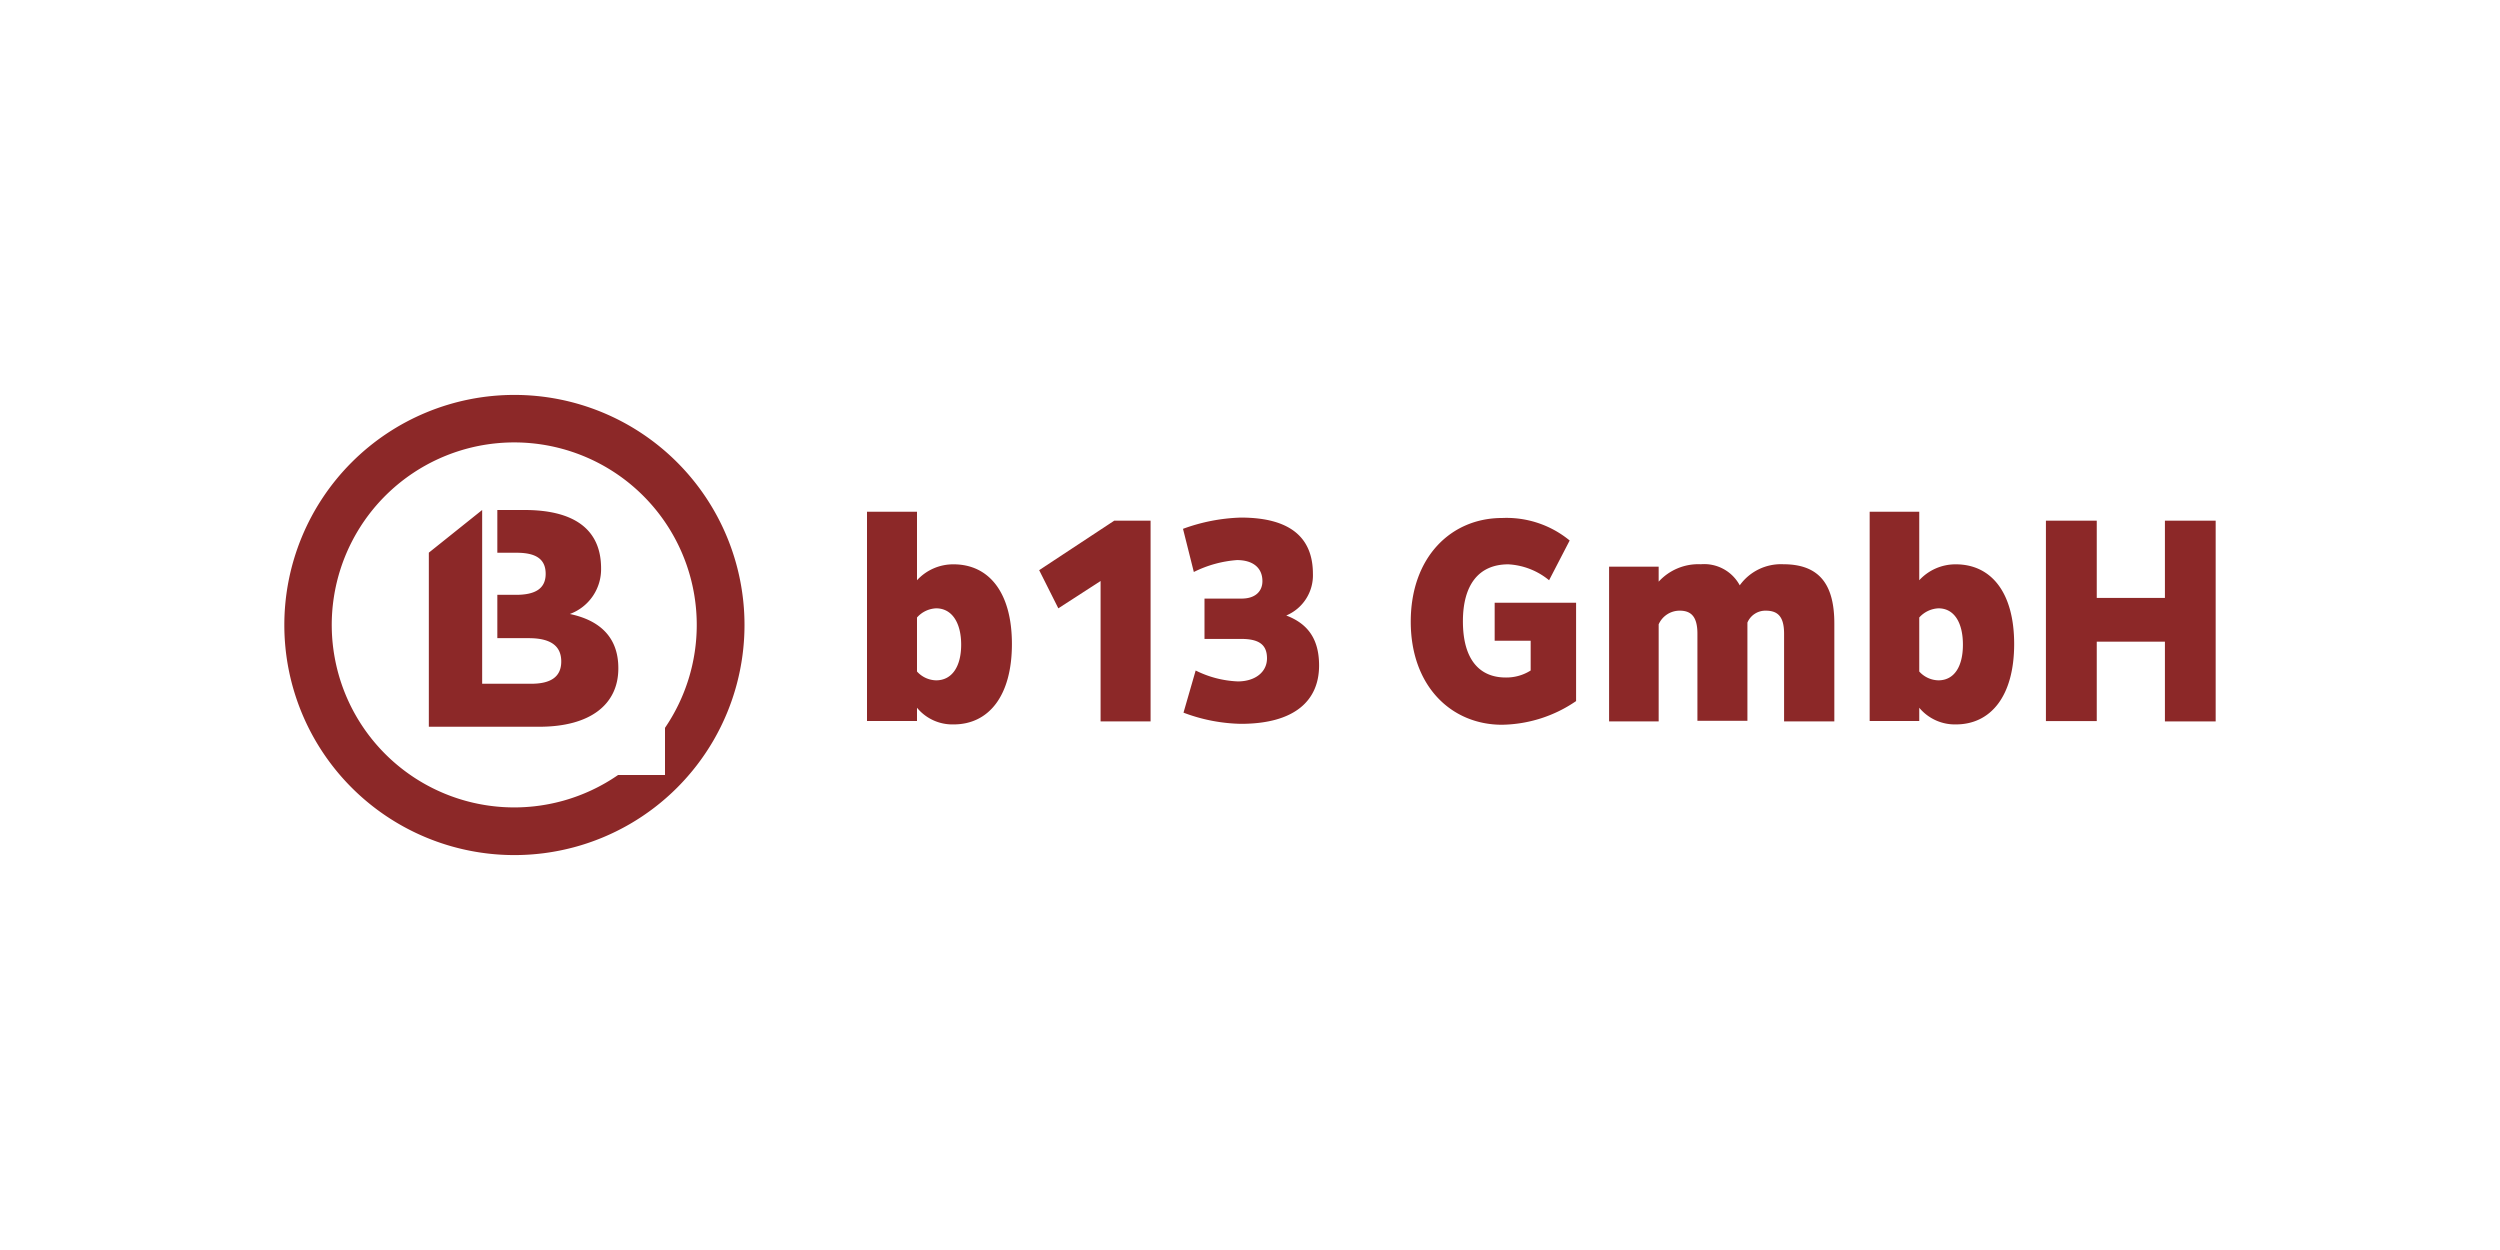 <?xml version="1.0" encoding="UTF-8" standalone="no"?>
<svg
   xmlns:dc="http://purl.org/dc/elements/1.1/"
   xmlns:cc="http://creativecommons.org/ns#"
   xmlns:rdf="http://www.w3.org/1999/02/22-rdf-syntax-ns#"
   xmlns:svg="http://www.w3.org/2000/svg"
   xmlns="http://www.w3.org/2000/svg"
   xmlns:sodipodi="http://sodipodi.sourceforge.net/DTD/sodipodi-0.dtd"
   xmlns:inkscape="http://www.inkscape.org/namespaces/inkscape"
   viewBox="0 0 300 150"
   version="1.1"
   id="svg18"
   sodipodi:docname="b13GmbH_rot_2-3.svg"
   width="300"
   height="150"
   inkscape:version="0.92.2 (5c3e80d, 2017-08-06)">
  <defs
     id="defs22" />
  <sodipodi:namedview
     pagecolor="#ffffff"
     bordercolor="#666666"
     borderopacity="1"
     objecttolerance="10"
     gridtolerance="10"
     guidetolerance="10"
     inkscape:pageopacity="0"
     inkscape:pageshadow="2"
     inkscape:window-width="3840"
     inkscape:window-height="2066"
     id="namedview20"
     showgrid="false"
     inkscape:zoom="1.18"
     inkscape:cx="50.423729"
     inkscape:cy="100"
     inkscape:window-x="3829"
     inkscape:window-y="-11"
     inkscape:window-maximized="1"
     inkscape:current-layer="svg18" />
  <g
     id="g842"
     transform="translate(0,25)">
    <path
       style="fill:#8c2828"
       inkscape:connector-curvature="0"
       id="path2"
       d="m 74.2,55.17 c 0,-3.66 -2.18,-5.73 -5.82,-6.49 a 5.72,5.72 0 0 0 3.75,-5.48 c 0,-4.78 -3.37,-7 -9.18,-7 h -3.27 v 5.13 H 62 c 2.26,0 3.48,0.72 3.48,2.53 0,1.81 -1.3,2.52 -3.56,2.52 h -2.24 v 5.2 h 3.77 c 2.52,0 3.9,0.85 3.9,2.8 0,1.76 -1.15,2.67 -3.59,2.67 h -5.9 v -20.85 0 l -6.4,5.12 v 20.89 h 13.25 c 6.12,0 9.49,-2.67 9.49,-7 M 83.61,50 A 21.92,21.92 0 0 1 79.8,62.34 V 68 h -5.63 a 21.9,21.9 0 1 1 9.44,-18 m 5.73,0 A 27.61,27.61 0 1 0 61.73,77.61 27.61,27.61 0 0 0 89.34,50" />
    <path
       style="fill:#8c2828"
       inkscape:connector-curvature="0"
       id="path4"
       d="m 114.43,61.93 a 5.5,5.5 0 0 1 -4.39,-2 v 1.59 h -6 V 36.41 h 6 v 8.22 a 5.89,5.89 0 0 1 4.39,-1.91 c 4.21,0 7,3.33 7,9.56 0,6.23 -2.78,9.65 -7,9.65 z M 112.34,48 a 3.25,3.25 0 0 0 -2.3,1.1 v 6.48 a 3.17,3.17 0 0 0 2.3,1.06 c 1.88,0 3,-1.63 3,-4.28 0,-2.65 -1.12,-4.36 -3,-4.36 z" />
    <path
       style="fill:#8c2828"
       inkscape:connector-curvature="0"
       id="path6"
       d="m 133.71,37.48 h 4.36 v 24.09 h -6 V 44.72 L 127,48 124.7,43.42 Z" />
    <path
       style="fill:#8c2828"
       inkscape:connector-curvature="0"
       id="path8"
       d="m 149,46.83 c 1.69,0 2.49,-0.92 2.49,-2.09 0,-1.63 -1.17,-2.53 -3.05,-2.53 a 13.82,13.82 0 0 0 -5.18,1.43 l -1.3,-5.18 a 21.93,21.93 0 0 1 6.94,-1.35 c 5.9,0 8.65,2.38 8.65,6.75 a 5.23,5.23 0 0 1 -3.2,5 c 2.45,0.93 3.94,2.67 3.94,6 0,4.22 -2.94,7 -9.39,7 a 20.52,20.52 0 0 1 -6.88,-1.34 l 1.46,-5.06 a 12.37,12.37 0 0 0 5.06,1.31 c 2.05,0 3.5,-1.1 3.5,-2.77 0,-1.67 -1,-2.33 -3.11,-2.33 h -4.39 v -4.84 z" />
    <path
       style="fill:#8c2828"
       inkscape:connector-curvature="0"
       id="path10"
       d="M 185.89,44.63 A 8.39,8.39 0 0 0 181,42.72 c -3.57,0 -5.45,2.48 -5.45,6.84 0,4.67 2.06,6.74 5.13,6.74 a 5.45,5.45 0 0 0 3,-0.84 v -3.57 h -4.32 v -4.56 h 9.77 v 11.8 a 16.12,16.12 0 0 1 -8.89,2.84 c -6.06,0 -10.95,-4.61 -10.95,-12.37 0,-7.76 4.85,-12.44 10.95,-12.44 a 11.92,11.92 0 0 1 8.12,2.7 z" />
    <path
       style="fill:#8c2828"
       inkscape:connector-curvature="0"
       id="path12"
       d="M 214.09,61.57 V 51.05 c 0,-2 -0.7,-2.77 -2.2,-2.77 a 2.34,2.34 0 0 0 -2.2,1.43 V 61.5 h -6 V 51.05 c 0,-2 -0.71,-2.77 -2.12,-2.77 a 2.75,2.75 0 0 0 -2.53,1.64 v 11.65 h -5.95 V 43 h 5.95 v 1.8 a 6.45,6.45 0 0 1 5.06,-2.09 4.84,4.84 0 0 1 4.67,2.53 6.08,6.08 0 0 1 5.23,-2.53 c 4.49,0 6.12,2.62 6.12,7.12 v 11.74 z" />
    <path
       style="fill:#8c2828"
       inkscape:connector-curvature="0"
       id="path14"
       d="m 234.7,61.93 a 5.56,5.56 0 0 1 -4.39,-2 v 1.59 h -5.95 V 36.41 h 5.95 v 8.22 a 5.9,5.9 0 0 1 4.39,-1.91 c 4.21,0 7,3.33 7,9.56 0,6.23 -2.79,9.65 -7,9.65 z M 232.61,48 a 3.29,3.29 0 0 0 -2.3,1.1 v 6.48 a 3.17,3.17 0 0 0 2.3,1.06 c 1.88,0 2.94,-1.63 2.94,-4.28 0,-2.65 -1.05,-4.36 -2.93,-4.36 z" />
    <path
       style="fill:#8c2828"
       inkscape:connector-curvature="0"
       id="path16"
       d="m 259.79,52 h -8.18 v 9.53 h -6.1 V 37.48 h 6.1 v 9.27 h 8.18 v -9.27 h 6.09 v 24.09 h -6.09 z" />
  </g>
</svg>
